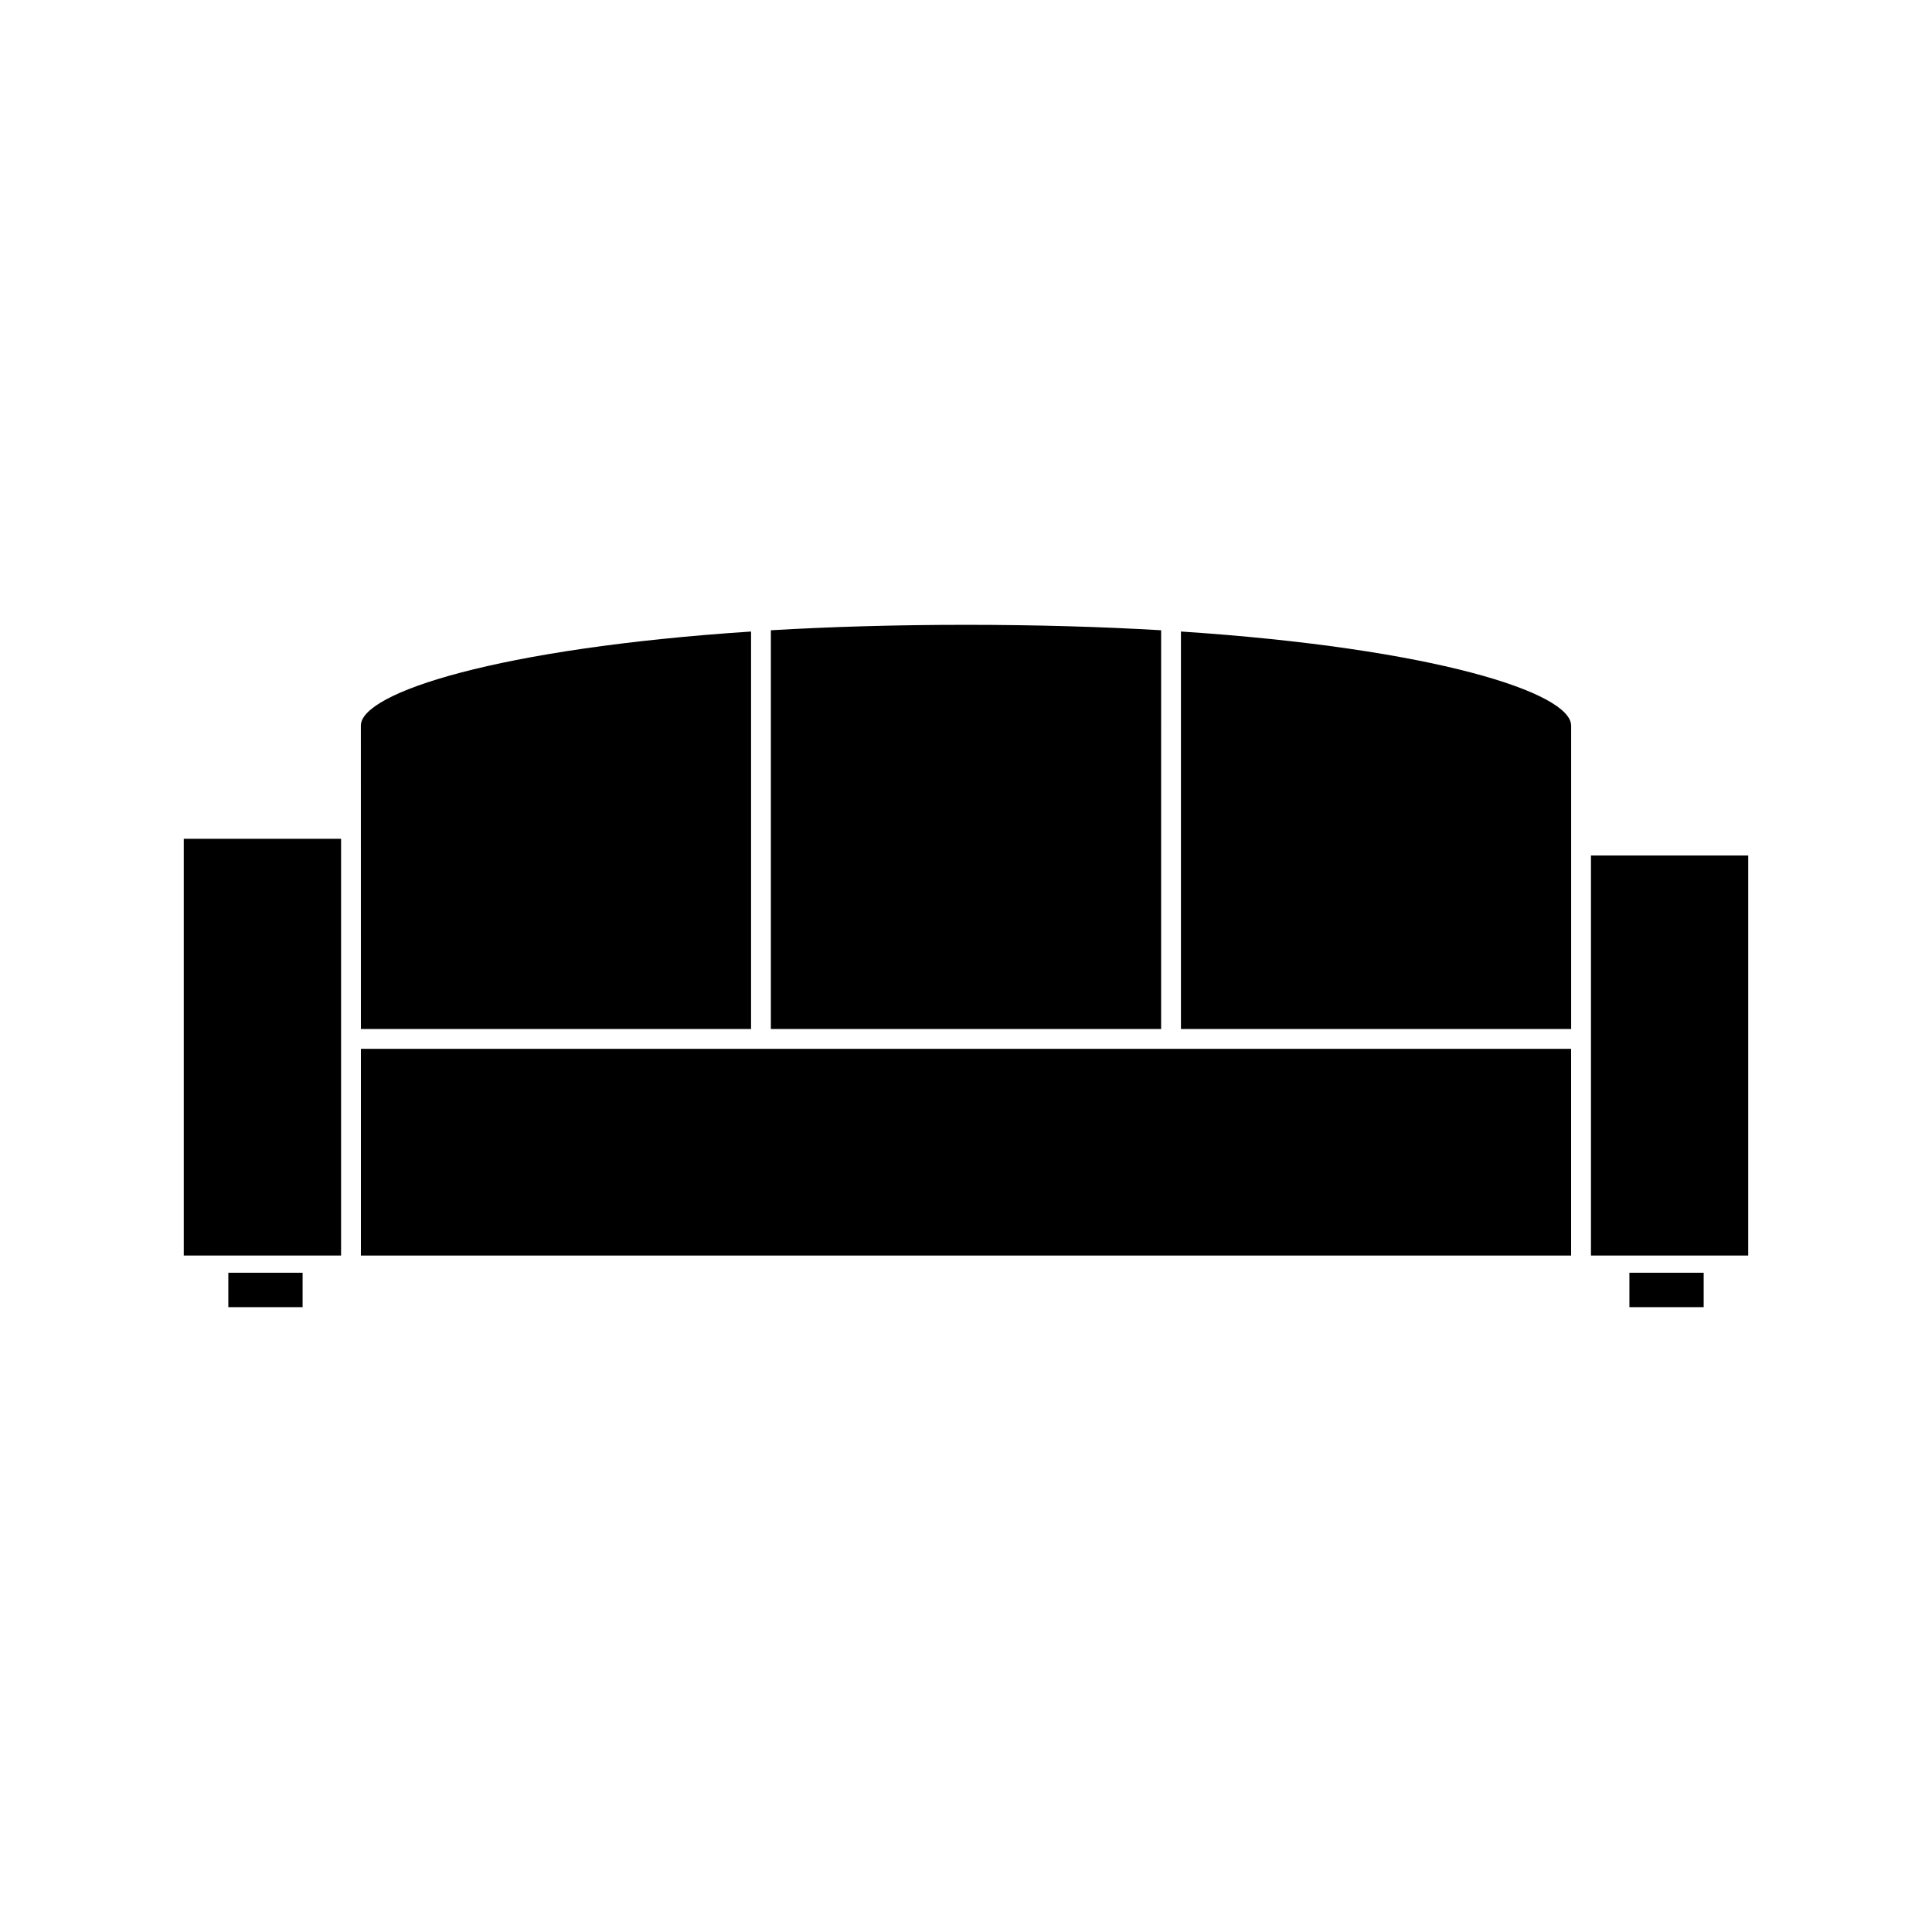 <?xml version="1.0" encoding="UTF-8"?>
<!-- Uploaded to: ICON Repo, www.svgrepo.com, Generator: ICON Repo Mixer Tools -->
<svg fill="#000000" width="800px" height="800px" version="1.1" viewBox="144 144 512 512" xmlns="http://www.w3.org/2000/svg">
 <g>
  <path d="m239.64 416.7h103.4v-105.34c-67.062 4.43-103.41 16.223-103.41 24.918l0.004 24.766z"/>
  <path d="m192.7 476.73h41.688v-110.44h-41.688z"/>
  <path d="m451.71 336.28v-25.254c-15.672-0.918-32.91-1.441-51.715-1.441-18.805 0-36.039 0.523-51.707 1.441v105.67h103.42z"/>
  <path d="m565.62 370.71v106.02h41.676v-106.02z"/>
  <path d="m456.96 311.36v105.34h103.41v-80.434h-0.012c0-8.688-36.348-20.48-103.4-24.91z"/>
  <path d="m451.7 421.95h-212.06v54.785h320.72v-54.785z"/>
  <path d="m204.51 481.29h19.68v9.121h-19.68z"/>
  <path d="m575.81 481.29h19.68v9.121h-19.68z"/>
 </g>
</svg>